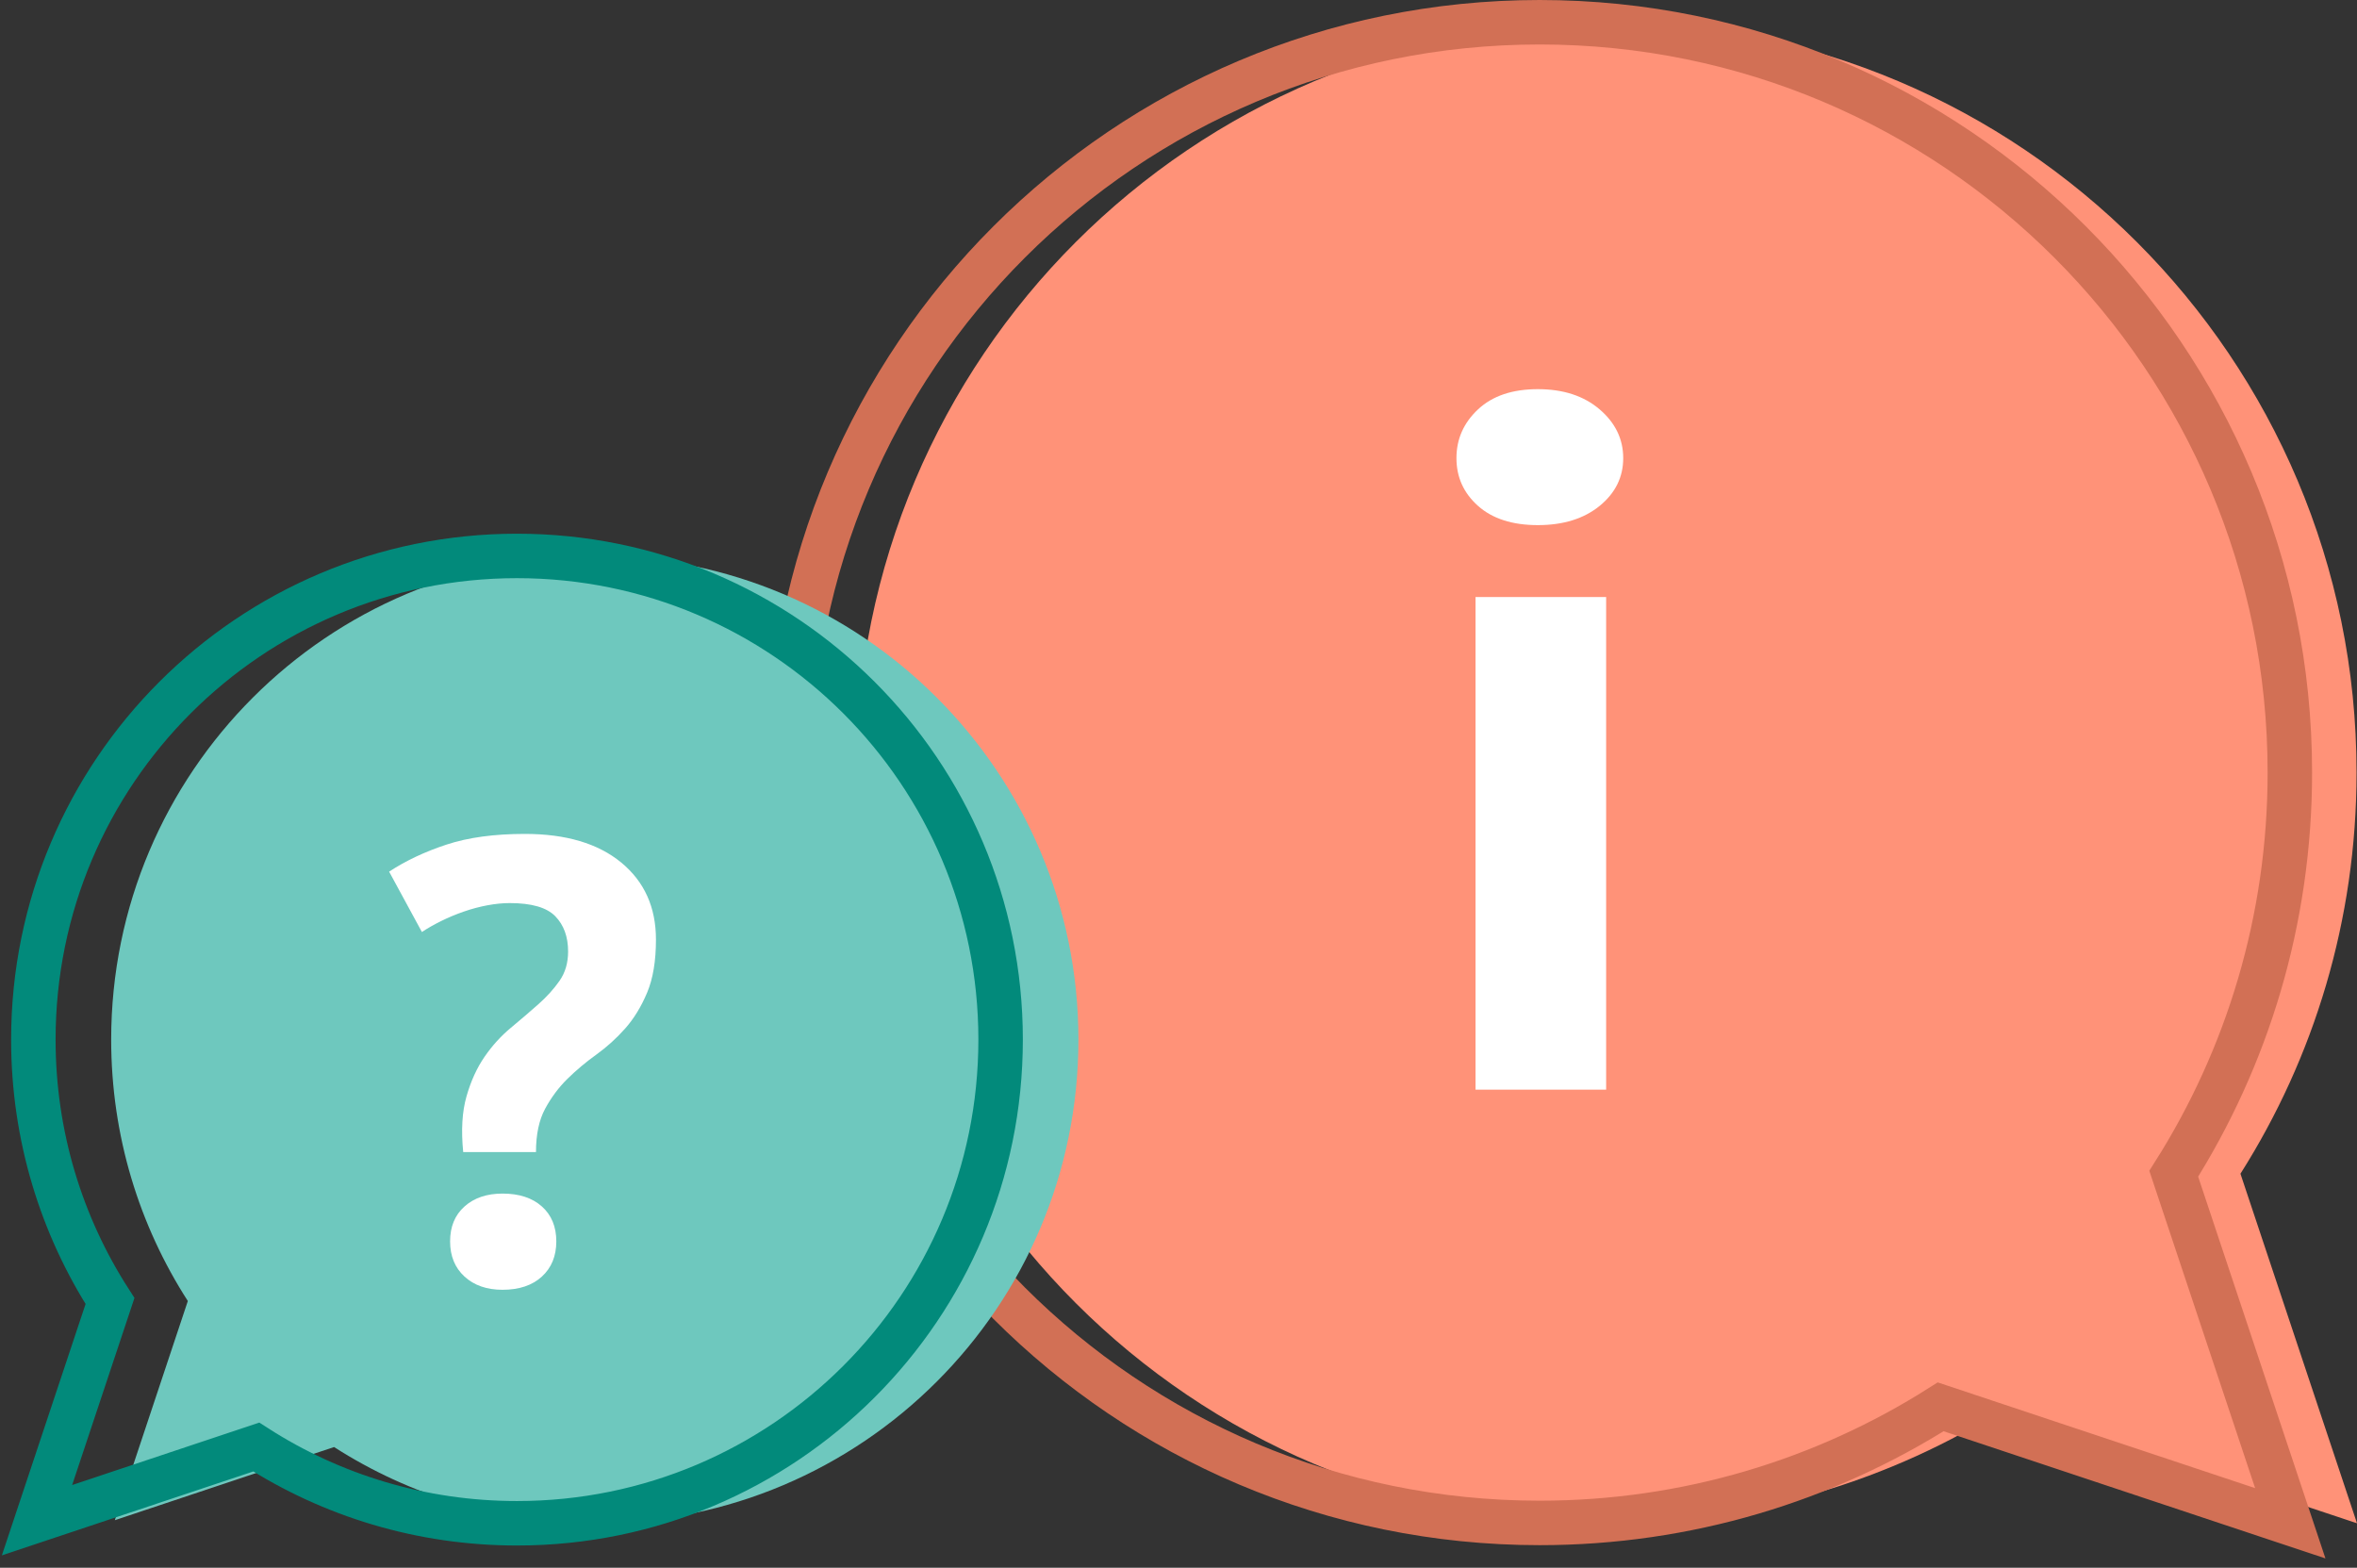 <?xml version="1.0" encoding="UTF-8"?>
<svg width="212px" height="141px" viewBox="0 0 212 141" version="1.1" xmlns="http://www.w3.org/2000/svg" xmlns:xlink="http://www.w3.org/1999/xlink">
    <rect x="0" y="0" width="212" height="141" fill="#333333" stroke="none"/>
    <!-- Generator: Sketch 61.2 (89653) - https://sketch.com -->
    <title>Group 13</title>
    <desc>Created with Sketch.</desc>
    <g id="Pilot" stroke="none" stroke-width="1" fill="none" fill-rule="evenodd">
        <g id="Homepage-Pilot" transform="translate(-523, -2849)">
            <g id="Group-13" transform="translate(526, 2851)">
                <path d="M141.48,0 C178.748,0 208.96,30.214 208.96,67.484 C208.96,80.753 205.13,93.128 198.517,103.563 L209,135 L177.554,124.527 C167.12,131.14 154.747,134.969 141.48,134.969 C104.212,134.969 74,104.755 74,67.484 C74,30.214 104.212,0 141.48,0 Z" id="Combined-Shape" fill="#FF9278"></path>
                <path d="M135.319,45.228 C137.608,45.228 139.461,44.652 140.877,43.5 C142.292,42.348 143,40.916 143,39.203 C143,37.489 142.292,36.027 140.877,34.816 C139.461,33.605 137.608,33 135.319,33 C133.03,33 131.238,33.605 129.943,34.816 C128.648,36.027 128,37.489 128,39.203 C128,40.916 128.648,42.348 129.943,43.5 C131.238,44.652 133.03,45.228 135.319,45.228 Z M141.464,96 L141.464,51.696 L129.717,51.696 L129.717,96 L141.464,96 Z" id="i" fill="#FFFFFF" fill-rule="nonzero"></path>
                <path d="M135.48,0 C172.748,0 202.96,30.214 202.96,67.484 C202.96,80.753 199.13,93.128 192.517,103.563 L203,135 L171.554,124.527 C161.12,131.14 148.747,134.969 135.48,134.969 C98.212,134.969 68,104.755 68,67.484 C68,30.214 98.212,0 135.48,0 Z" id="Combined-Shape" stroke="#D27055" stroke-width="4"></path>
                <path d="M50.5,48 C74.524,48 94,67.476 94,91.5 C94,115.524 74.524,135 50.5,135 C41.863,135 33.815,132.483 27.047,128.143 L7.329,134.723 L13.894,115.01 C9.531,108.23 7,100.161 7,91.5 C7,67.476 26.476,48 50.5,48 Z" id="Combined-Shape" fill="#6EC8BE"></path>
                <path d="M43.5,48 C67.524,48 87,67.476 87,91.5 C87,115.524 67.524,135 43.5,135 C34.863,135 26.815,132.483 20.047,128.143 L0.329,134.723 L6.894,115.01 C2.531,108.23 0,100.161 0,91.5 C0,67.476 19.476,48 43.5,48 Z" id="Combined-Shape" stroke="#028A7B" stroke-width="4"></path>
                <path d="M45.209,101.615 C45.209,100.032 45.484,98.731 46.034,97.713 C46.585,96.695 47.253,95.8 48.039,95.027 C48.826,94.254 49.69,93.528 50.634,92.85 C51.577,92.171 52.442,91.389 53.229,90.503 C54.015,89.617 54.673,88.542 55.204,87.279 C55.735,86.016 56,84.423 56,82.501 C56,79.598 54.958,77.289 52.875,75.573 C50.791,73.858 47.902,73 44.206,73 C41.455,73 39.106,73.32 37.16,73.961 C35.214,74.602 33.494,75.413 32,76.393 L32,76.393 L34.948,81.822 C35.459,81.483 36.039,81.153 36.688,80.832 C37.337,80.512 38.015,80.229 38.722,79.984 C39.43,79.739 40.138,79.551 40.845,79.419 C41.553,79.287 42.221,79.221 42.85,79.221 C44.816,79.221 46.182,79.617 46.948,80.408 C47.715,81.2 48.098,82.256 48.098,83.575 C48.098,84.593 47.843,85.47 47.332,86.205 C46.821,86.94 46.182,87.647 45.415,88.326 C44.649,89.004 43.823,89.711 42.939,90.446 C42.054,91.181 41.268,92.049 40.58,93.048 C39.892,94.047 39.351,95.234 38.958,96.61 C38.565,97.986 38.467,99.655 38.663,101.615 L38.663,101.615 L45.209,101.615 Z M42.201,114 C43.695,114 44.875,113.604 45.74,112.812 C46.604,112.021 47.037,110.965 47.037,109.646 C47.037,108.326 46.604,107.28 45.74,106.507 C44.875,105.734 43.695,105.348 42.201,105.348 C40.786,105.348 39.646,105.734 38.781,106.507 C37.916,107.28 37.484,108.326 37.484,109.646 C37.484,110.965 37.916,112.021 38.781,112.812 C39.646,113.604 40.786,114 42.201,114 Z" id="?" fill="#FFFFFF" fill-rule="nonzero"></path>
            </g>
        </g>
    </g>
</svg>
